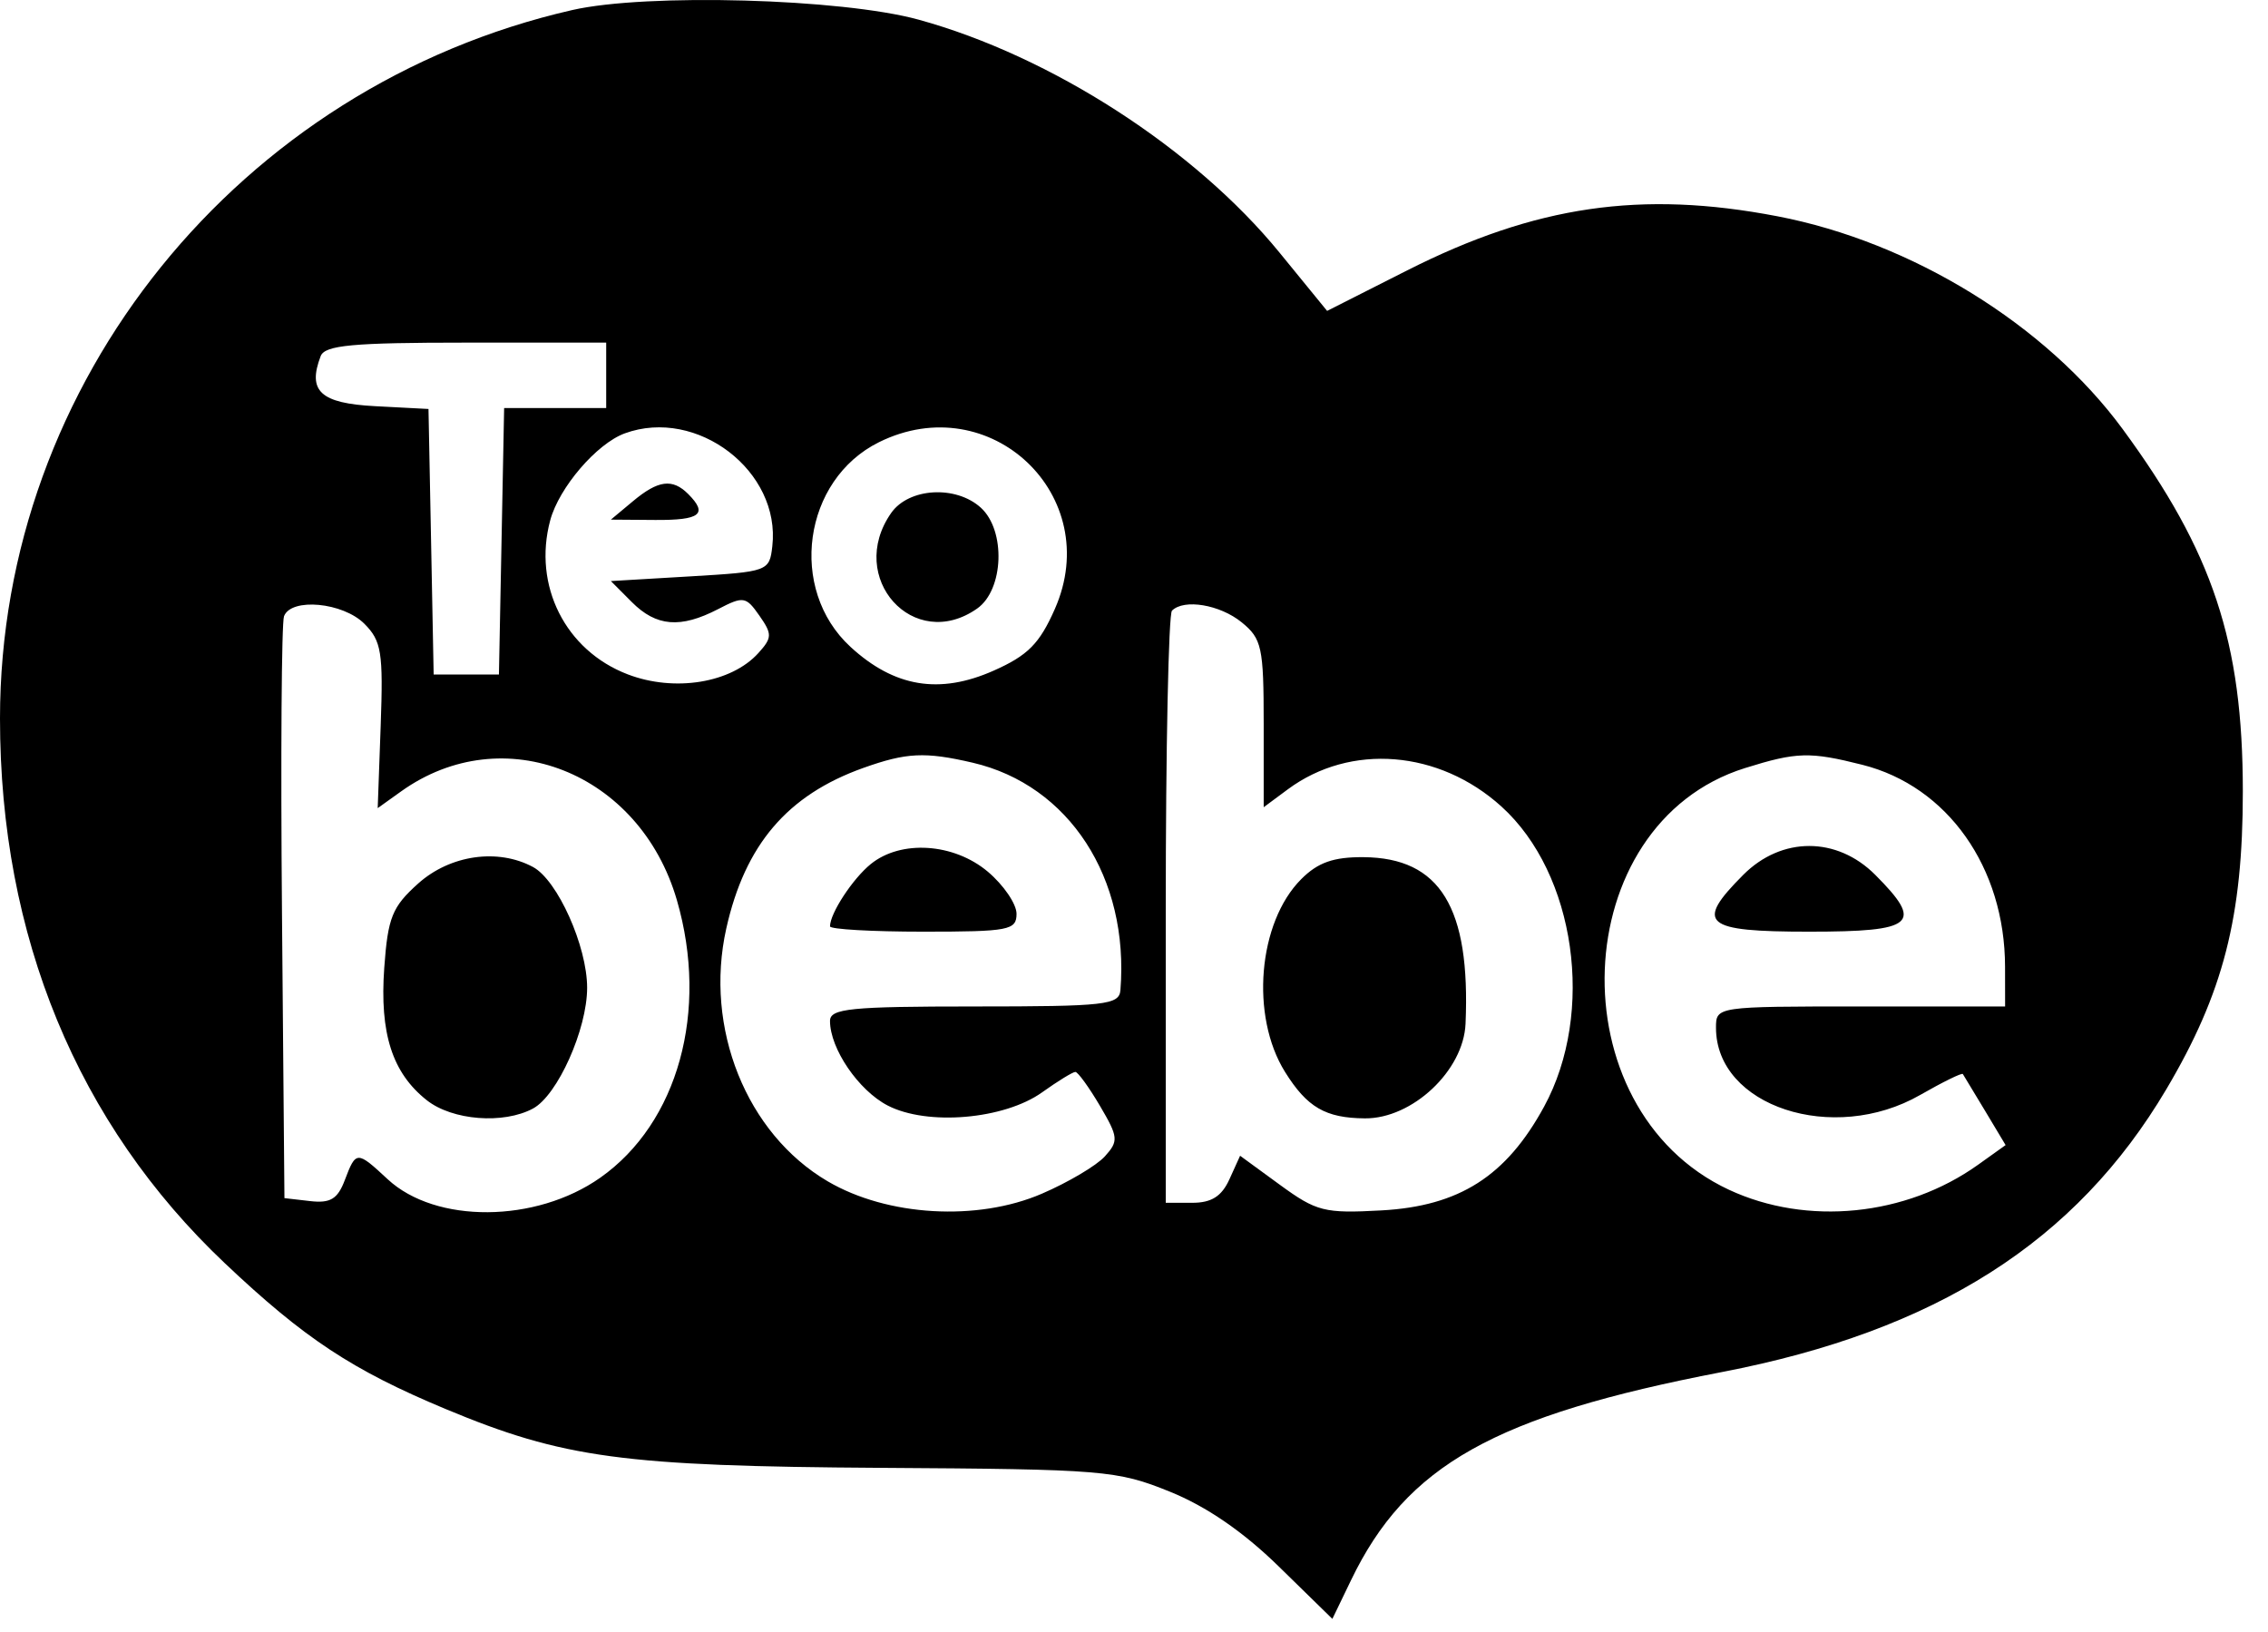 <svg width="82" height="59" viewBox="0 0 82 59" fill="none" xmlns="http://www.w3.org/2000/svg">
<path fill-rule="evenodd" clip-rule="evenodd" d="M20.691 0.363C8.647 3.114 0 13.818 0 25.979C0 33.852 2.8 40.634 8.132 45.677C11.003 48.392 12.731 49.534 16.104 50.942C20.37 52.722 22.529 53.014 31.864 53.072C39.905 53.122 40.386 53.161 42.293 53.932C43.616 54.466 44.95 55.382 46.232 56.636L48.172 58.533L48.847 57.134C50.852 52.974 54.029 51.191 62.258 49.608C69.997 48.118 75.055 44.901 78.322 39.387C80.385 35.905 81.091 33.158 81.09 28.615C81.089 23.213 80.009 19.957 76.746 15.515C73.975 11.743 69.121 8.751 64.26 7.819C59.335 6.874 55.512 7.433 50.881 9.774L47.982 11.241L46.262 9.134C43.198 5.381 38.004 2.028 33.213 0.711C30.429 -0.055 23.379 -0.25 20.691 0.363ZM11.594 12.876C11.109 14.143 11.586 14.583 13.566 14.686L15.492 14.787L15.586 19.588L15.679 24.389H16.859H18.039L18.133 19.572L18.227 14.754H20.072H21.917V13.571V12.388H16.849C12.746 12.388 11.745 12.481 11.594 12.876ZM22.591 15.668C21.573 16.04 20.212 17.627 19.893 18.814C19.26 21.17 20.442 23.52 22.696 24.382C24.39 25.031 26.44 24.696 27.42 23.611C27.92 23.058 27.923 22.927 27.455 22.258C26.97 21.563 26.877 21.549 25.962 22.024C24.603 22.728 23.729 22.657 22.844 21.769L22.086 21.009L24.952 20.84C27.771 20.673 27.82 20.655 27.923 19.752C28.236 17.039 25.203 14.716 22.591 15.668ZM31.782 15.987C29.032 17.346 28.481 21.304 30.751 23.39C32.336 24.846 33.967 25.117 35.924 24.249C37.162 23.7 37.584 23.274 38.138 22.019C39.944 17.927 35.805 13.998 31.782 15.987ZM22.882 18.124L22.086 18.788L23.687 18.8C25.319 18.811 25.605 18.588 24.884 17.864C24.313 17.292 23.798 17.358 22.882 18.124ZM32.22 18.548C30.584 20.89 33.036 23.614 35.329 22.003C36.294 21.326 36.372 19.182 35.462 18.356C34.558 17.536 32.857 17.637 32.22 18.548ZM10.269 22.28C10.179 22.514 10.146 27.344 10.195 33.013L10.284 43.32L11.211 43.427C11.946 43.512 12.207 43.354 12.467 42.667C12.871 41.601 12.902 41.601 14.017 42.637C15.752 44.248 19.371 44.223 21.702 42.582C24.516 40.602 25.634 36.552 24.474 32.549C23.132 27.92 18.195 25.972 14.502 28.614L13.656 29.219L13.764 26.236C13.859 23.587 13.793 23.174 13.174 22.553C12.401 21.778 10.528 21.602 10.269 22.28ZM42.373 22.079C42.249 22.203 42.148 27.071 42.148 32.897V43.489H43.105C43.801 43.489 44.169 43.257 44.45 42.639L44.836 41.788L46.274 42.838C47.6 43.806 47.885 43.878 49.945 43.764C52.763 43.609 54.457 42.528 55.828 40.01C57.68 36.607 56.968 31.59 54.286 29.162C52.03 27.118 48.828 26.86 46.562 28.539L45.689 29.186V26.166C45.689 23.4 45.621 23.092 44.892 22.5C44.105 21.86 42.807 21.644 42.373 22.079ZM31.209 27.767C28.466 28.747 26.935 30.543 26.258 33.575C25.456 37.17 26.986 40.985 29.924 42.711C32.081 43.978 35.335 44.167 37.669 43.16C38.623 42.749 39.647 42.142 39.946 41.811C40.448 41.255 40.435 41.115 39.768 39.982C39.371 39.308 38.971 38.757 38.88 38.757C38.787 38.757 38.247 39.088 37.679 39.494C36.304 40.476 33.524 40.713 32.093 39.971C31.039 39.424 30.009 37.915 30.009 36.914C30.009 36.464 30.741 36.39 35.236 36.39C39.971 36.39 40.467 36.334 40.509 35.799C40.833 31.744 38.652 28.388 35.169 27.577C33.444 27.176 32.775 27.208 31.209 27.767ZM63.09 27.771C56.625 29.792 56.233 40.086 62.508 43.016C65.331 44.333 68.909 43.975 71.515 42.115L72.513 41.402L71.771 40.164C71.363 39.483 71.001 38.884 70.967 38.833C70.933 38.782 70.239 39.123 69.424 39.59C66.277 41.394 62.042 40 62.042 37.16C62.042 36.392 62.055 36.39 67.269 36.39H72.495L72.493 34.953C72.488 31.365 70.416 28.431 67.336 27.653C65.434 27.173 64.961 27.186 63.09 27.771ZM31.482 31.242C30.826 31.775 30.009 33.024 30.009 33.494C30.009 33.599 31.527 33.686 33.381 33.686C36.476 33.686 36.753 33.633 36.753 33.04C36.753 32.684 36.286 32 35.716 31.518C34.486 30.481 32.573 30.356 31.482 31.242ZM63.028 31.631C61.263 33.401 61.593 33.686 65.414 33.686C69.235 33.686 69.565 33.401 67.8 31.631C66.412 30.24 64.415 30.24 63.028 31.631ZM15.119 31.945C14.179 32.788 14.024 33.17 13.893 34.989C13.722 37.364 14.182 38.795 15.433 39.782C16.358 40.511 18.202 40.655 19.27 40.081C20.157 39.605 21.228 37.217 21.228 35.714C21.228 34.211 20.157 31.823 19.27 31.347C17.996 30.663 16.274 30.911 15.119 31.945ZM47.045 31.788C45.483 33.354 45.199 36.734 46.46 38.757C47.259 40.038 47.922 40.424 49.347 40.436C51.063 40.45 52.914 38.712 52.987 37.016C53.169 32.81 52.068 31.013 49.298 30.992C48.212 30.984 47.648 31.183 47.045 31.788Z" fill="black"/>
</svg>
